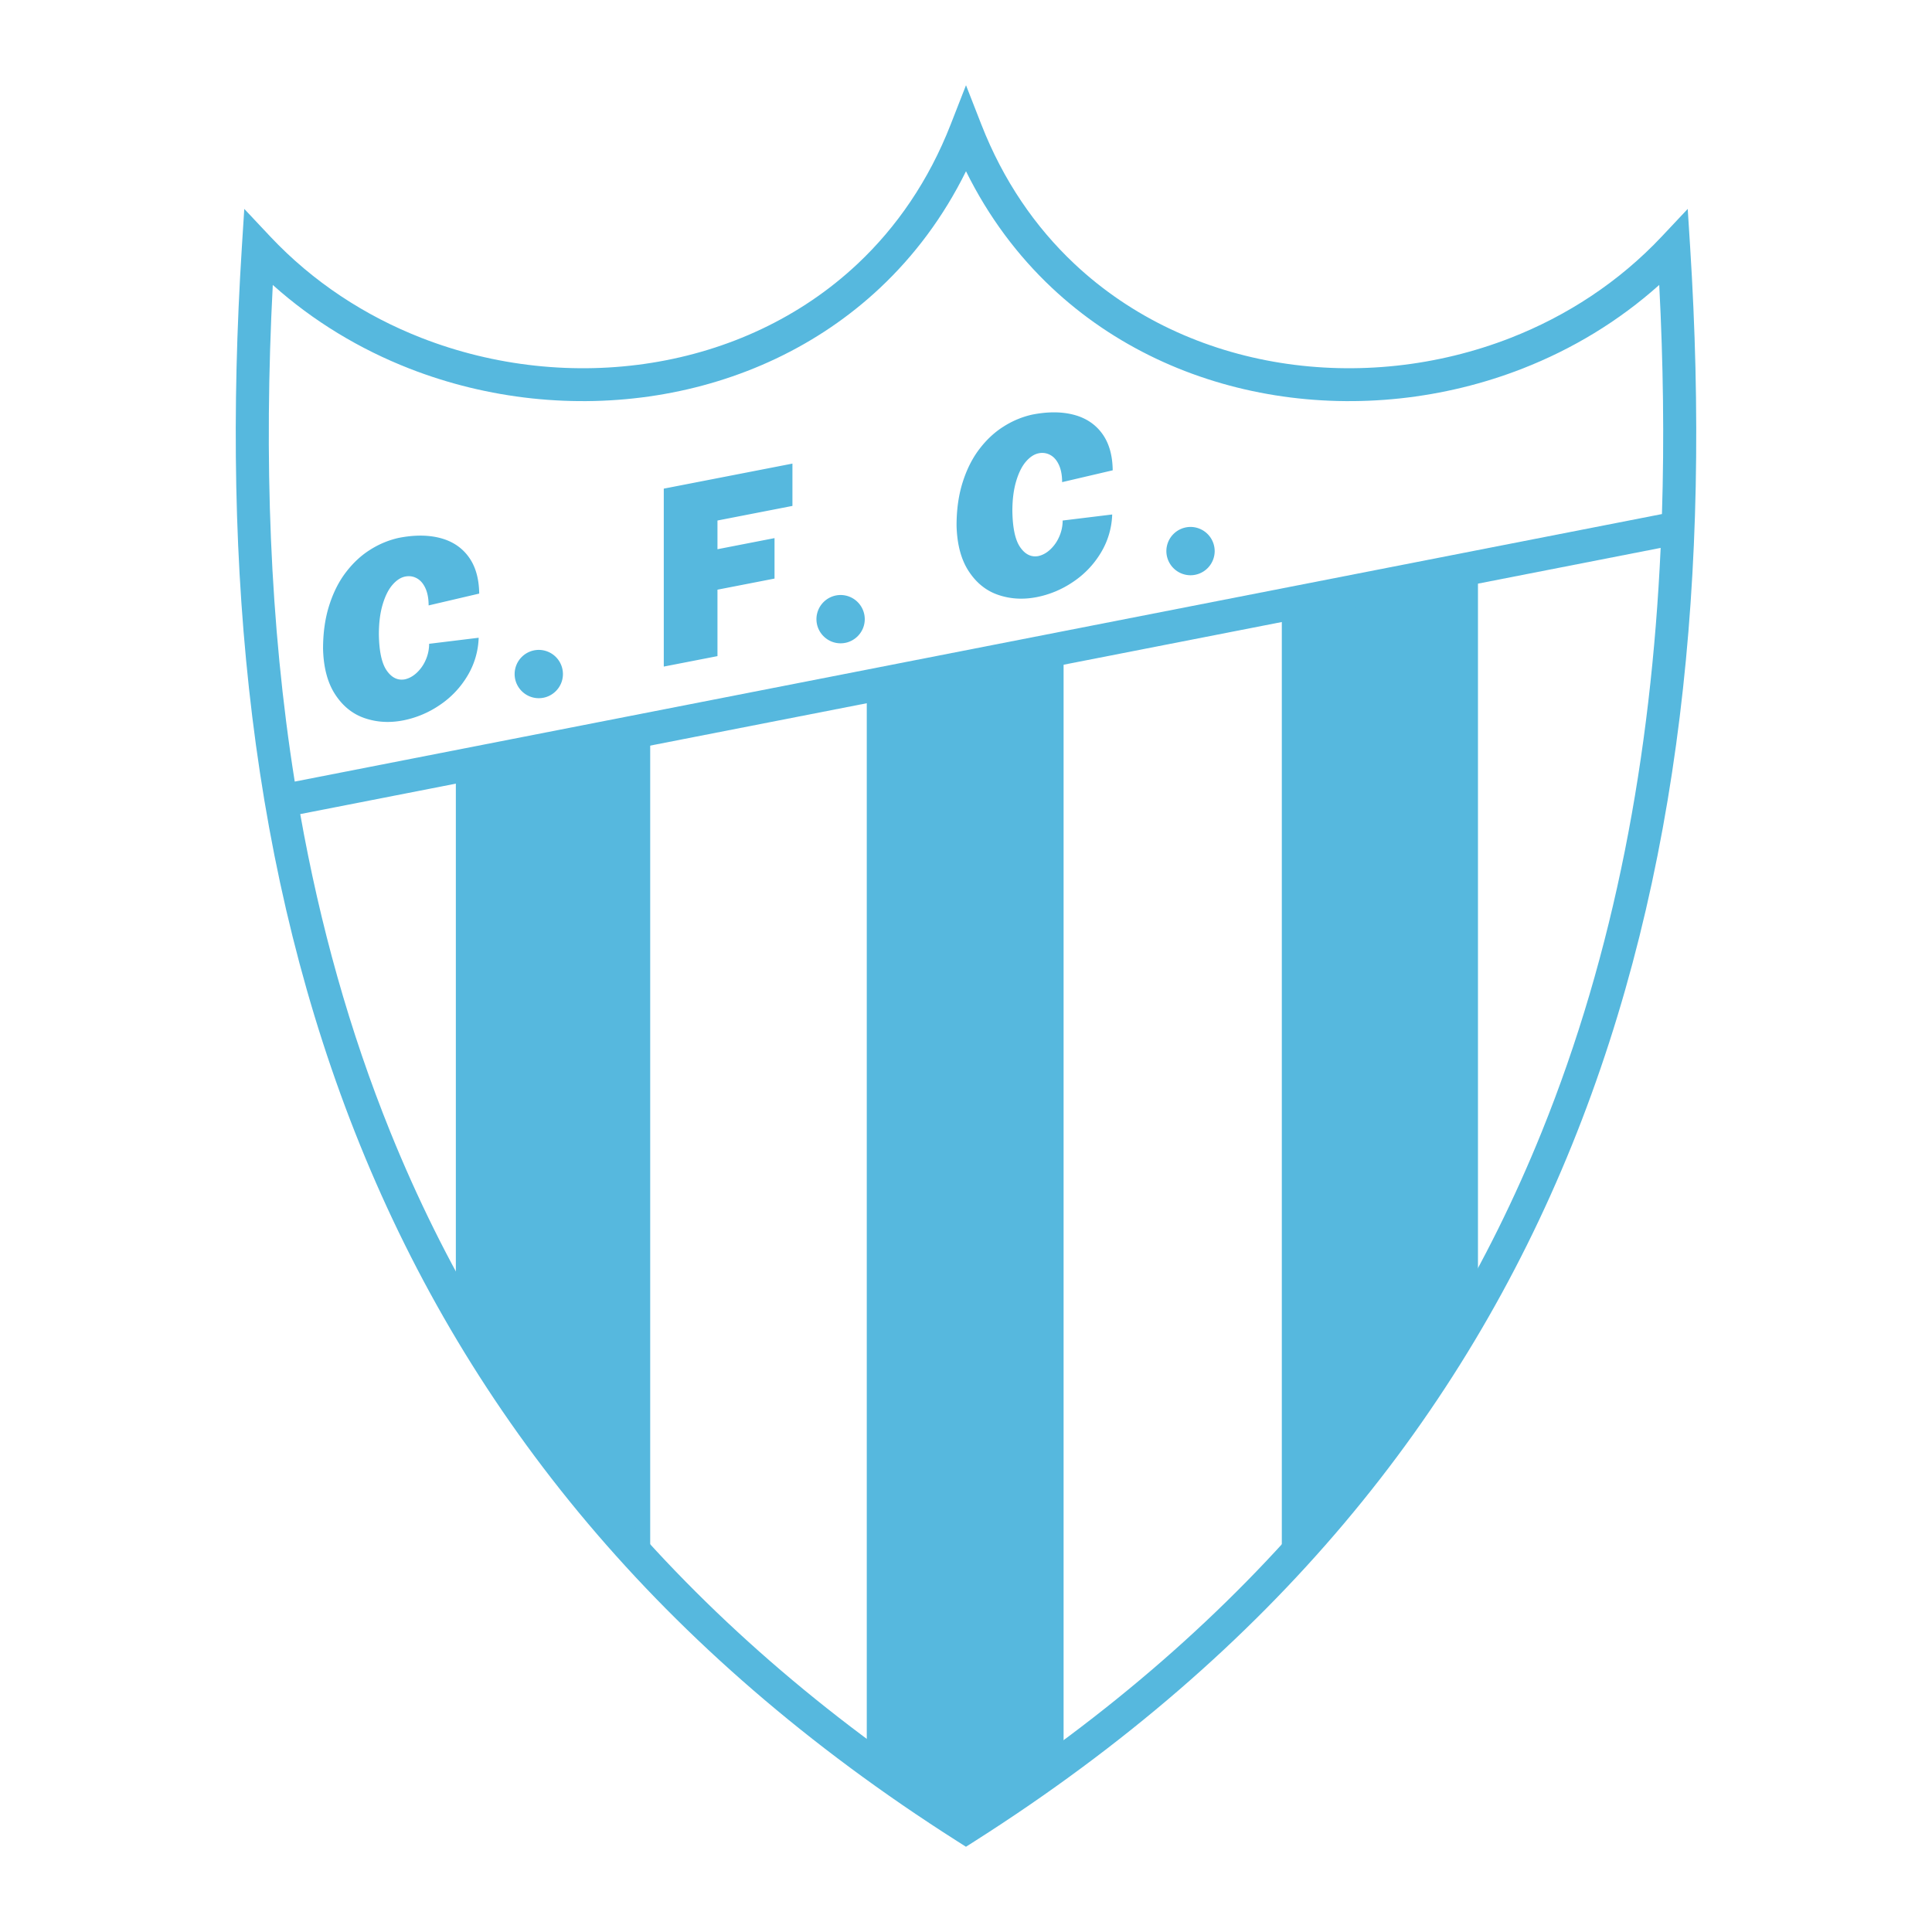 <svg xmlns="http://www.w3.org/2000/svg" width="2500" height="2500" viewBox="0 0 192.756 192.756"><path fill-rule="evenodd" clip-rule="evenodd" fill="#fff" d="M0 0h192.756v192.756H0V0z"/><path fill-rule="evenodd" clip-rule="evenodd" fill="#56b8de" d="M45.48 76.791l19.39-4.151v84.046l-19.39-25.594V76.791zM86.478 68.49l19.637-3.805v110.676l-9.646 6.571-9.991-6.225V68.49zM127.887 60.535l19.57-4.151v73.323l-19.57 26.979V60.535zM42.814 64.232l4.943-.604a7.826 7.826 0 0 1-1.147 3.847 9.13 9.13 0 0 1-2.769 2.889 9.815 9.815 0 0 1-3.614 1.51c-1.346.262-2.623.191-3.826-.218-1.208-.407-2.19-1.195-2.954-2.362-.763-1.163-1.169-2.684-1.216-4.56 0-1.613.207-3.064.621-4.356.41-1.287.975-2.398 1.686-3.317.712-.923 1.514-1.666 2.416-2.226a8.911 8.911 0 0 1 2.833-1.172c1.566-.305 2.95-.298 4.158.023 1.208.322 2.148.954 2.825 1.892s1.022 2.151 1.04 3.645l-5.046 1.18c0-.682-.108-1.251-.319-1.715-.211-.463-.496-.792-.854-.99s-.746-.256-1.156-.176c-.448.087-.871.359-1.272.821-.405.463-.733 1.118-.983 1.959-.254.848-.38 1.842-.38 2.99.026 1.686.285 2.891.781 3.605.497.714 1.096 1.007 1.803.882.423-.091.824-.311 1.194-.655a3.82 3.82 0 0 0 .897-1.283 3.976 3.976 0 0 0 .339-1.609zm23.411 2.273V48.752l12.836-2.498v4.222l-7.479 1.456v2.864l5.693-1.108v4.037l-5.693 1.108v6.629l-5.357 1.043zm39.796-14.571l4.943-.604a7.83 7.83 0 0 1-1.148 3.846 9.122 9.122 0 0 1-2.77 2.889 9.793 9.793 0 0 1-3.613 1.51c-1.346.262-2.623.191-3.826-.218-1.207-.407-2.191-1.195-2.955-2.362-.763-1.163-1.169-2.684-1.216-4.56 0-1.613.207-3.063.621-4.356.41-1.288.976-2.398 1.687-3.317.711-.924 1.514-1.666 2.416-2.226a8.893 8.893 0 0 1 2.832-1.172c1.566-.305 2.951-.298 4.158.023 1.209.321 2.148.954 2.826 1.891.678.938 1.021 2.152 1.039 3.645l-5.047 1.18c0-.681-.107-1.251-.318-1.714s-.496-.792-.854-.99a1.666 1.666 0 0 0-1.156-.176c-.449.087-.871.359-1.273.821-.404.463-.732 1.118-.982 1.96-.254.848-.381 1.842-.381 2.989.027 1.687.285 2.891.781 3.605s1.096 1.007 1.803.882c.424-.091.824-.311 1.195-.655a3.81 3.81 0 0 0 .896-1.283 3.938 3.938 0 0 0 .342-1.608zM83.867 59.364a2.415 2.415 0 0 1 2.41 2.41c0 1.327-1.083 2.409-2.41 2.409s-2.41-1.083-2.41-2.409a2.415 2.415 0 0 1 2.41-2.41zM53.755 64.84a2.414 2.414 0 0 1 2.409 2.41c0 1.327-1.082 2.409-2.409 2.409s-2.41-1.083-2.41-2.409a2.415 2.415 0 0 1 2.41-2.41zM118.779 52.573a2.416 2.416 0 0 1 2.41 2.41 2.416 2.416 0 0 1-2.41 2.41 2.415 2.415 0 0 1-2.41-2.41 2.414 2.414 0 0 1 2.41-2.41z"/><path d="M26.971 23.607c4.263 4.531 9.455 7.91 15.075 10.105 7.307 2.854 15.327 3.707 22.96 2.488 7.605-1.214 14.825-4.486 20.563-9.884 3.876-3.646 7.082-8.272 9.279-13.897l1.53-3.915 1.53 3.915c2.197 5.626 5.402 10.251 9.279 13.897 5.736 5.398 12.957 8.67 20.562 9.884 7.633 1.218 15.652.366 22.959-2.488 5.621-2.195 10.812-5.575 15.076-10.105l2.6-2.764.24 3.786c2.057 32.441-.893 62.698-11.791 89.609-10.92 26.961-29.797 50.508-59.576 69.451l-.883.562-.884-.562c-29.773-18.939-48.647-42.486-59.568-69.451-10.899-26.91-13.848-57.168-11.791-89.609l.24-3.786 2.6 2.764zm2.435 54.372l136.407-26.691c.236-7.475.131-15.101-.271-22.861-4.047 3.625-8.689 6.413-13.637 8.345-7.844 3.064-16.461 3.979-24.67 2.668-8.234-1.314-16.062-4.867-22.297-10.732-3.391-3.19-6.309-7.061-8.56-11.622-2.251 4.561-5.168 8.432-8.56 11.622-6.234 5.865-14.062 9.418-22.298 10.732-8.208 1.311-16.825.396-24.67-2.668-4.946-1.932-9.589-4.72-13.635-8.344-.897 17.24-.32 33.821 2.191 49.551zm136.278-23.316L29.954 81.222c1.967 11.048 4.917 21.665 9.015 31.782 10.56 26.072 28.764 48.891 57.413 67.342 28.642-18.445 46.845-41.266 57.406-67.342 7.288-17.995 10.946-37.567 11.896-58.341z" fill="#56b8de"/></svg>
